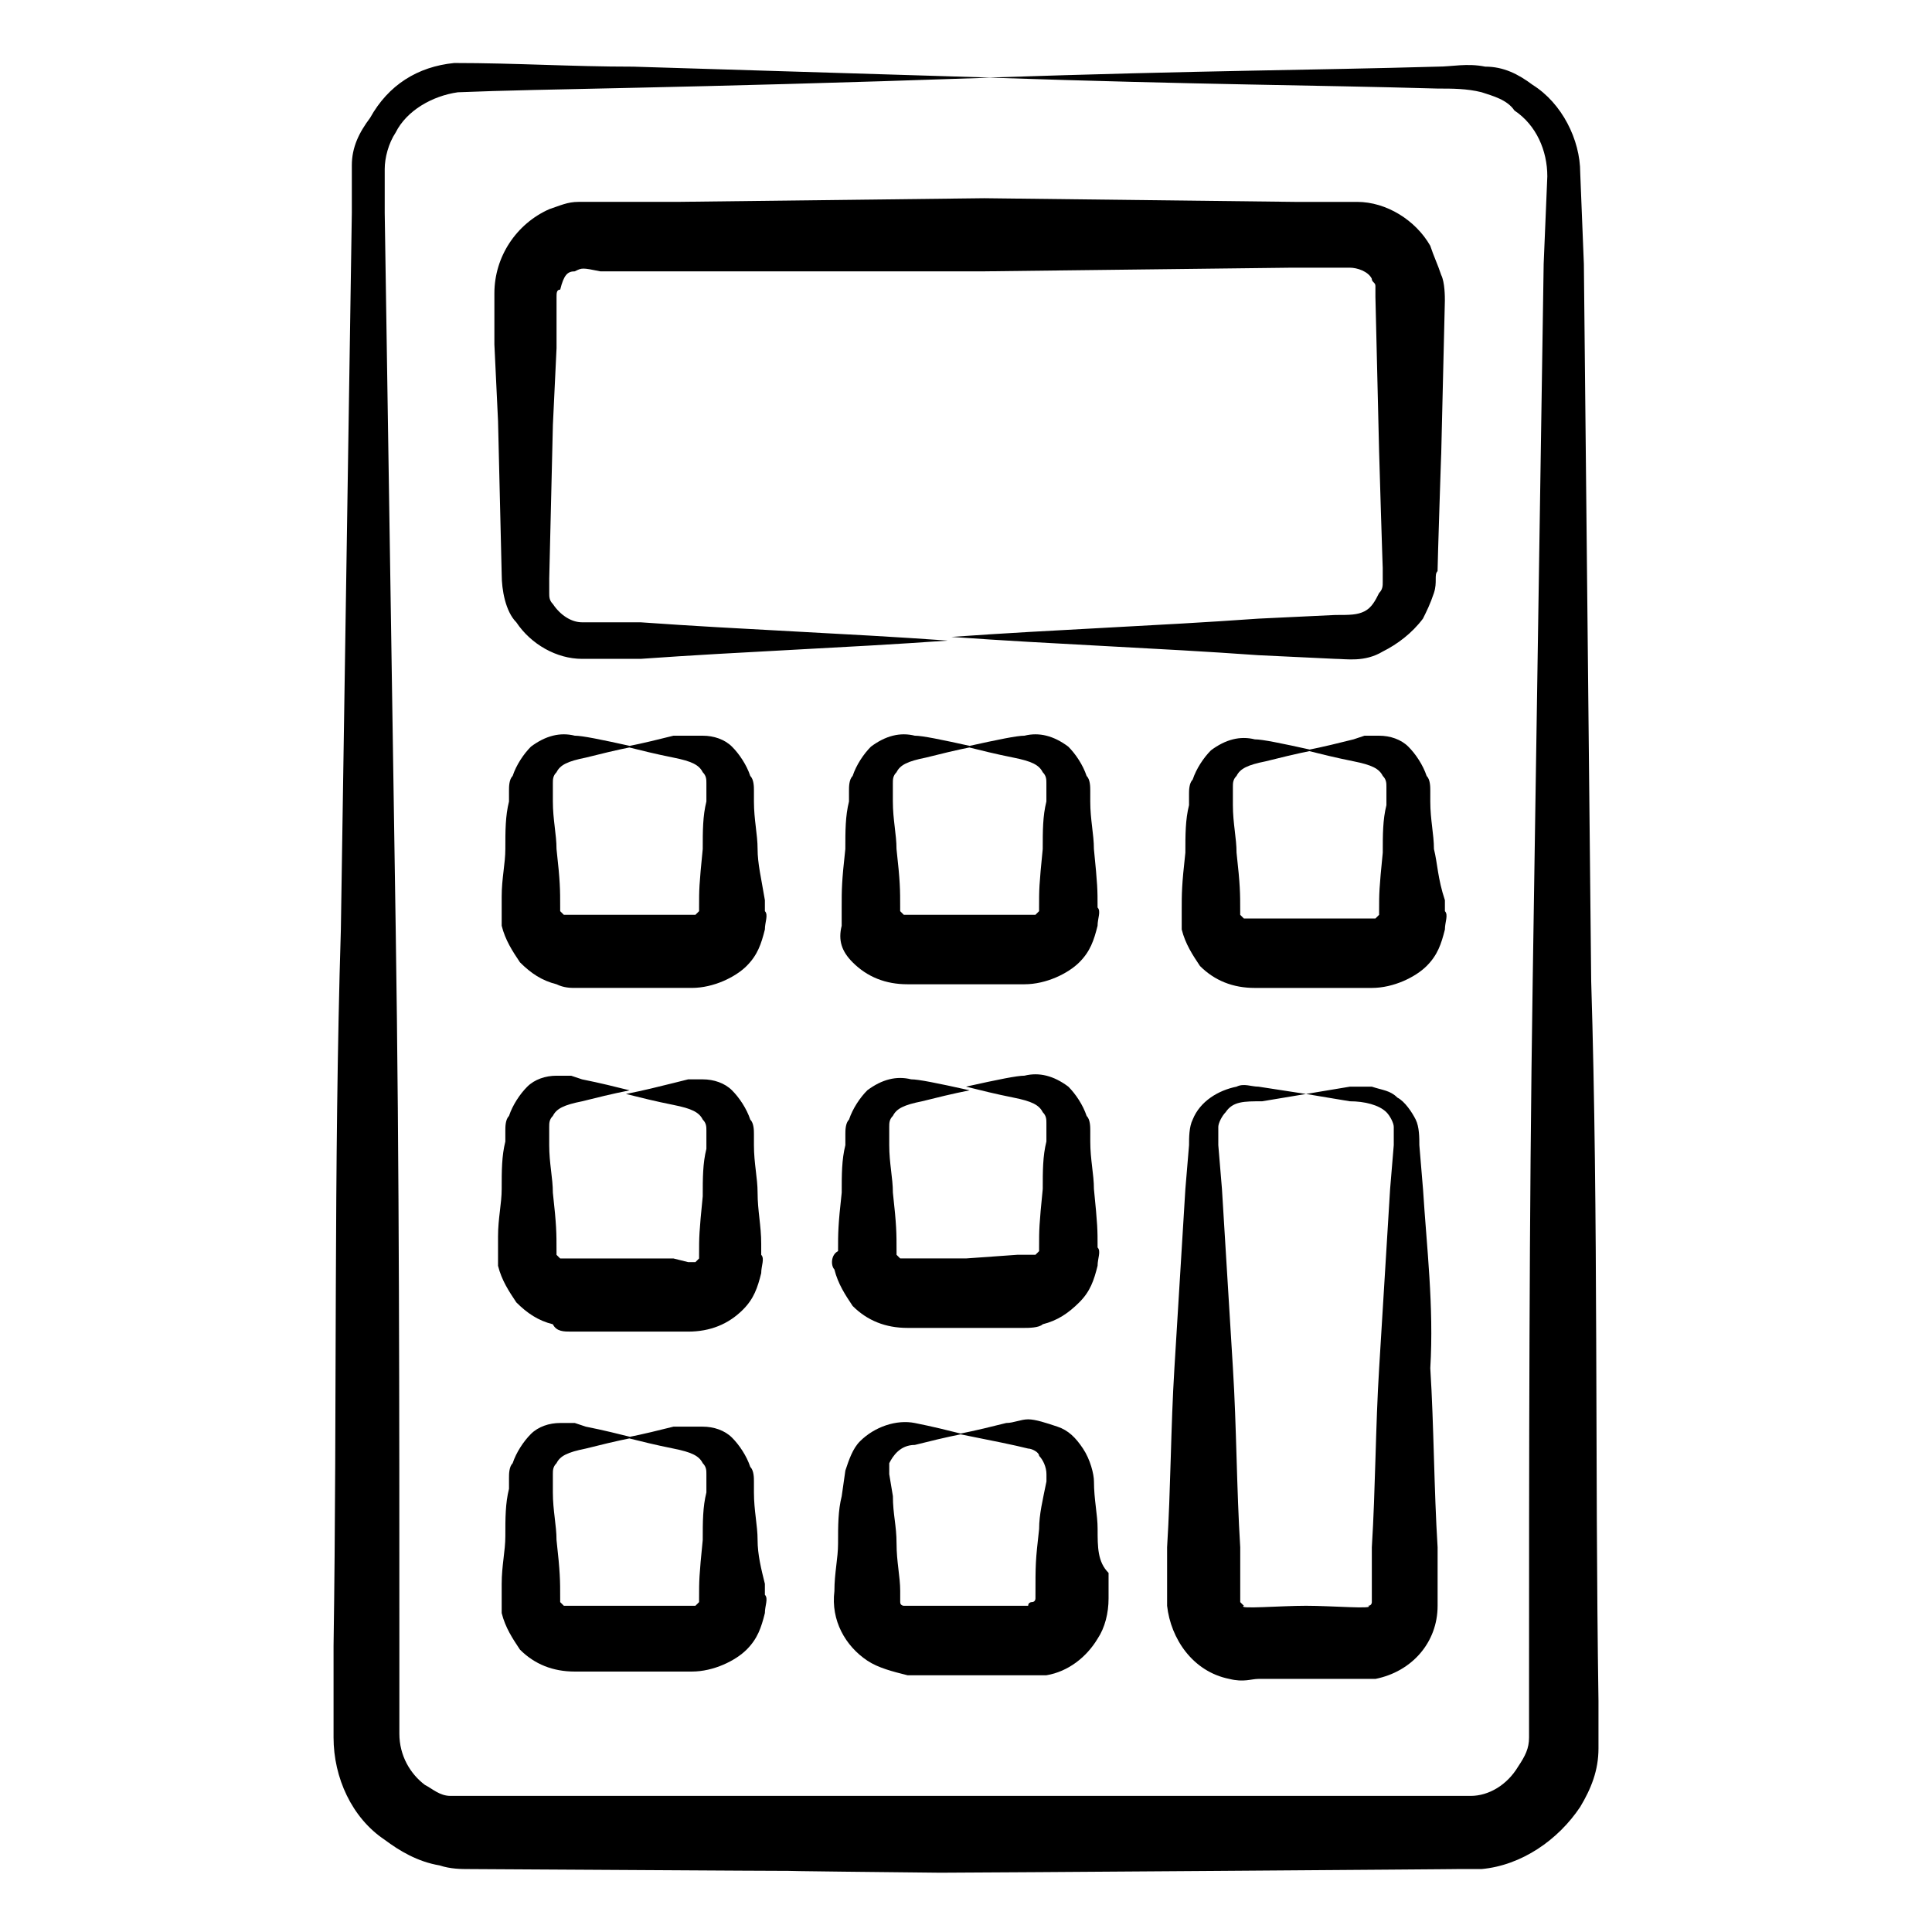 <?xml version="1.0" encoding="UTF-8"?>
<!-- Uploaded to: SVG Repo, www.svgrepo.com, Generator: SVG Repo Mixer Tools -->
<svg fill="#000000" width="800px" height="800px" version="1.1" viewBox="144 144 512 512" xmlns="http://www.w3.org/2000/svg">
 <g>
  <path d="m565.68 403.88-1.938-189.9-0.969-24.223c0-8.719-4.844-18.41-12.594-23.254-3.875-2.906-7.75-4.844-12.594-4.844-4.844-0.969-8.719 0-12.594 0-33.91 0.969-61.039 0.969-119.17 2.906 58.133 1.938 85.262 1.938 119.17 2.906 3.875 0 7.75 0 11.625 0.969 2.906 0.969 6.781 1.938 8.719 4.844 5.812 3.875 8.719 10.656 8.719 17.441l-0.969 23.254-2.906 189.9c-0.969 62.977-0.969 126.92-0.969 189.9v5.812 4.844c0 2.906-0.969 4.844-2.906 7.75-2.906 4.844-7.75 7.75-12.594 7.75h-1.938-8.719-35.848-189.9-30.035-3.875c-2.906 0-4.844-1.938-6.781-2.906-3.875-2.906-6.781-7.75-6.781-13.562v-23.254c0-62.977 0-126.92-0.969-189.9l-2.914-189.89v-11.625c0-2.906 0.969-6.781 2.906-9.688 2.906-5.812 9.688-9.688 16.469-10.656 23.254-0.973 57.164-0.973 141.46-3.883-31.973-0.969-62.977-1.938-94.949-2.906-16.469 0-31.004-0.969-47.473-0.969-9.691 0.969-17.441 5.816-22.285 14.535-2.906 3.875-4.844 7.75-4.844 12.594v12.594l-2.906 189.9c-1.938 62.977-0.969 125.95-1.938 189.9v24.223c0 10.656 4.844 21.316 13.562 27.129 3.875 2.906 8.719 5.812 14.531 6.781 2.906 0.969 5.812 0.969 7.75 0.969 155.99 0.969 31.004 0 124.98 0.969 8.719 0 142.42-0.969 136.61-0.969h2.906 3.875c10.656-0.969 20.348-7.75 26.16-16.469 2.906-4.844 4.844-9.688 4.844-15.5v-6.781-5.812c-0.965-63.949 0.004-127.89-1.934-190.87z"/>
  <path d="m297.3 197.5c-2.906 0-4.844 0.969-7.75 1.938-8.719 3.875-14.531 12.594-14.531 22.285v13.562l0.969 20.348 0.969 40.691c0 3.875 0.969 9.688 3.875 12.594 3.875 5.812 10.656 9.688 17.441 9.688h4.844 10.656c27.129-1.938 54.258-2.906 81.383-4.844-27.129-1.938-54.258-2.906-81.383-4.844h-10.656-4.844c-2.906 0-5.812-1.938-7.75-4.844-0.969-0.969-0.969-1.938-0.969-2.906v-3.875l0.969-40.691 0.969-20.348v-12.594-0.969c0-0.969 0-1.938 0.969-1.938 0.961-3.875 1.93-4.844 3.867-4.844 1.938-0.969 1.938-0.969 6.781 0h101.73l81.383-0.969h15.5c1.938 0 4.844 0.969 5.812 2.906 0 0.969 0.969 0.969 0.969 1.938v2.906l0.969 40.691c0 0.969 0.969 31.973 0.969 31.004v3.875c0 0.969 0 1.938-0.969 2.906-0.969 1.938-1.938 3.875-3.875 4.844s-3.875 0.969-7.75 0.969l-20.348 0.969c-27.129 1.938-54.258 2.906-81.383 4.844 27.129 1.938 54.258 2.906 81.383 4.844l20.348 0.969c2.906 0 7.75 0.969 12.594-1.938 3.875-1.938 7.75-4.844 10.656-8.719 0.969-1.938 1.938-3.875 2.906-6.781s0-4.844 0.969-5.812c0-1.938 0.969-31.973 0.969-31.004l0.969-40.691c0-0.969 0-4.844-0.969-6.781-0.969-2.906-1.938-4.844-2.906-7.75-3.875-6.781-11.625-11.625-19.379-11.625h-16.469l-82.348-0.973-81.383 0.969h-20.348-5.812z"/>
  <path d="m344.77 369c0-3.875-0.969-7.75-0.969-12.594v-2.906c0-0.969 0-2.906-0.969-3.875-0.969-2.906-2.906-5.812-4.844-7.75s-4.844-2.906-7.75-2.906h-3.875l-3.879-0.004c-3.875 0.969-7.75 1.938-12.594 2.906 3.875 0.969 7.75 1.938 12.594 2.906s6.781 1.938 7.75 3.875c0.969 0.969 0.969 1.938 0.969 2.906v1.938 2.906c-0.969 3.875-0.969 7.75-0.969 12.594-0.969 9.688-0.969 10.656-0.969 15.5v0.969l-0.969 0.969h-0.969-0.969-31-0.969-0.969l-0.969-0.969v-0.969c0-4.844 0-6.781-0.969-15.5 0-3.875-0.969-7.75-0.969-12.594v-2.906-1.938c0-0.969 0-1.938 0.969-2.906 0.969-1.938 2.906-2.906 7.75-3.875 3.875-0.969 7.75-1.938 12.594-2.906-8.719-1.938-13.562-2.906-15.5-2.906-3.875-0.969-7.75 0-11.625 2.906-1.938 1.938-3.875 4.844-4.844 7.75-0.969 0.969-0.969 2.906-0.969 3.875v2.906c-0.969 3.875-0.969 7.75-0.969 12.594 0 3.875-0.969 7.75-0.969 12.594v2.906 4.844c0.969 3.875 2.906 6.781 4.844 9.688 2.906 2.906 5.812 4.844 9.688 5.812 1.938 0.969 3.875 0.969 4.844 0.969h31c5.812 0 11.625-2.906 14.531-5.812s3.875-5.812 4.844-9.688c0-1.938 0.969-3.875 0-4.844v-2.906c-0.965-5.809-1.934-9.684-1.934-13.559z"/>
  <path d="m369.96 399.03c3.875 3.875 8.719 5.812 14.531 5.812h31c5.812 0 11.625-2.906 14.531-5.812s3.875-5.812 4.844-9.688c0-1.938 0.969-3.875 0-4.844 0-4.844 0-5.812-0.969-15.5 0-3.875-0.969-7.75-0.969-12.594v-2.906c0-0.969 0-2.906-0.969-3.875-0.969-2.906-2.906-5.812-4.844-7.75-3.875-2.906-7.75-3.875-11.625-2.906-1.938 0-6.781 0.969-15.5 2.906 3.875 0.969 7.75 1.938 12.594 2.906s6.781 1.938 7.75 3.875c0.969 0.969 0.969 1.938 0.969 2.906v1.938 2.906c-0.969 3.875-0.969 7.75-0.969 12.594-0.969 9.688-0.969 10.656-0.969 15.5v0.969l-0.969 0.969h-0.969-0.969-31-0.969-0.969l-0.969-0.969v-0.969c0-4.844 0-6.781-0.969-15.5 0-3.875-0.969-7.75-0.969-12.594v-2.906-1.938c0-0.969 0-1.938 0.969-2.906 0.969-1.938 2.906-2.906 7.75-3.875 3.875-0.969 7.75-1.938 12.594-2.906-8.719-1.938-13.562-2.906-15.5-2.906-3.875-0.969-7.75 0-11.625 2.906-1.938 1.938-3.875 4.844-4.844 7.75-0.969 0.969-0.969 2.906-0.969 3.875v2.906c-0.969 3.875-0.969 7.75-0.969 12.594-0.969 8.719-0.969 10.656-0.969 15.5v4.844c-0.969 3.871 0 6.781 2.906 9.688z"/>
  <path d="m524.01 369c0-3.875-0.969-7.75-0.969-12.594v-2.906c0-0.969 0-2.906-0.969-3.875-0.969-2.906-2.906-5.812-4.844-7.75s-4.844-2.906-7.75-2.906h-3.875l-2.906 0.969c-3.875 0.969-7.75 1.938-12.594 2.906 3.875 0.969 7.75 1.938 12.594 2.906s6.781 1.938 7.75 3.875c0.969 0.969 0.969 1.938 0.969 2.906v1.938 2.906c-0.969 3.875-0.969 7.75-0.969 12.594-0.969 9.688-0.969 10.656-0.969 15.5v0.969l-0.969 0.969h-0.969-0.969-31-0.969-0.969l-0.969-0.969v-0.969c0-4.844 0-6.781-0.969-15.5 0-3.875-0.969-7.75-0.969-12.594v-2.906-1.938c0-0.969 0-1.938 0.969-2.906 0.969-1.938 2.906-2.906 7.75-3.875 3.875-0.969 7.75-1.938 12.594-2.906-8.719-1.938-13.562-2.906-15.5-2.906-3.875-0.969-7.75 0-11.625 2.906-1.938 1.938-3.875 4.844-4.844 7.75-0.969 0.969-0.969 2.906-0.969 3.875v2.906c-0.969 3.875-0.969 7.75-0.969 12.594-0.969 8.719-0.969 10.656-0.969 15.5v4.844c0.969 3.875 2.906 6.781 4.844 9.688 3.875 3.875 8.719 5.812 14.531 5.812h31c5.812 0 11.625-2.906 14.531-5.812s3.875-5.812 4.844-9.688c0-1.938 0.969-3.875 0-4.844v-2.906c-1.938-5.812-1.938-9.688-2.906-13.562z"/>
  <path d="m344.77 460.07c0-3.875-0.969-7.75-0.969-12.594v-2.906c0-0.969 0-2.906-0.969-3.875-0.969-2.906-2.906-5.812-4.844-7.75s-4.844-2.906-7.75-2.906h-3.875l-3.879 0.969c-3.875 0.969-7.75 1.938-12.594 2.906 3.875 0.969 7.75 1.938 12.594 2.906s6.781 1.938 7.75 3.875c0.969 0.969 0.969 1.938 0.969 2.906v1.938 2.906c-0.969 3.875-0.969 7.75-0.969 12.594-0.969 9.688-0.969 10.656-0.969 15.5v0.969l-0.969 0.969h-0.969-0.969l-3.875-0.965h-28.094-0.969-0.969l-0.969-0.969v-0.969c0-4.844 0-6.781-0.969-15.5 0-3.875-0.969-7.75-0.969-12.594v-2.906-1.938c0-0.969 0-1.938 0.969-2.906 0.969-1.938 2.906-2.906 7.75-3.875 3.875-0.969 7.75-1.938 12.594-2.906-3.875-0.969-7.75-1.938-12.594-2.906l-2.906-0.969h-3.875c-2.906 0-5.812 0.969-7.75 2.906s-3.875 4.844-4.844 7.75c-0.969 0.969-0.969 2.906-0.969 3.875v2.906c-0.969 3.875-0.969 7.75-0.969 12.594 0 3.875-0.969 7.75-0.969 12.594v2.906 4.844c0.969 3.875 2.906 6.781 4.844 9.688 2.906 2.906 5.812 4.844 9.688 5.812 0.965 1.941 2.902 1.941 4.84 1.941h31c5.812 0 10.656-1.938 14.531-5.812 2.906-2.906 3.875-5.812 4.844-9.688 0-1.938 0.969-3.875 0-4.844v-2.906c0.008-4.848-0.961-8.723-0.961-13.57z"/>
  <path d="m365.12 480.41c0.969 3.875 2.906 6.781 4.844 9.688 3.875 3.875 8.719 5.812 14.531 5.812h31c0.969 0 3.875 0 4.844-0.969 3.875-0.969 6.781-2.906 9.688-5.812s3.875-5.812 4.844-9.688c0-1.938 0.969-3.875 0-4.844 0-4.844 0-5.812-0.969-15.5 0-3.875-0.969-7.75-0.969-12.594v-2.906c0-0.969 0-2.906-0.969-3.875-0.969-2.906-2.906-5.812-4.844-7.75-3.875-2.906-7.75-3.875-11.625-2.906-1.938 0-6.781 0.969-15.5 2.906 3.875 0.969 7.75 1.938 12.594 2.906s6.781 1.938 7.75 3.875c0.969 0.969 0.969 1.938 0.969 2.906v1.938 2.906c-0.969 3.875-0.969 7.75-0.969 12.594-0.969 9.688-0.969 10.656-0.969 15.5v0.969l-0.969 0.969h-0.969-0.969-2.906l-13.559 0.969h-15.5-0.969-0.969l-0.969-0.969v-0.969c0-4.844 0-6.781-0.969-15.5 0-3.875-0.969-7.75-0.969-12.594v-2.906-1.938c0-0.969 0-1.938 0.969-2.906 0.969-1.938 2.906-2.906 7.75-3.875 3.875-0.969 7.75-1.938 12.594-2.906-8.719-1.938-13.562-2.906-15.5-2.906-3.875-0.969-7.75 0-11.625 2.906-1.938 1.938-3.875 4.844-4.844 7.75-0.969 0.969-0.969 2.906-0.969 3.875v2.906c-0.969 3.875-0.969 7.75-0.969 12.594-0.969 8.719-0.969 10.656-0.969 15.5-1.941 0.969-1.941 3.875-0.973 4.844z"/>
  <path d="m344.77 552.11c0-3.875-0.969-7.75-0.969-12.594v-2.906c0-0.969 0-2.906-0.969-3.875-0.969-2.906-2.906-5.812-4.844-7.75s-4.844-2.906-7.75-2.906h-3.875l-3.879-0.004c-3.875 0.969-7.75 1.938-12.594 2.906 3.875 0.969 7.75 1.938 12.594 2.906s6.781 1.938 7.75 3.875c0.969 0.969 0.969 1.938 0.969 2.906v1.938 2.906c-0.969 3.875-0.969 7.75-0.969 12.594-0.969 9.688-0.969 10.656-0.969 15.5v0.969l-0.969 0.969h-0.969-0.969-31-0.969-0.969l-0.969-0.969v-0.969c0-4.844 0-6.781-0.969-15.5 0-3.875-0.969-7.75-0.969-12.594v-2.906-1.938c0-0.969 0-1.938 0.969-2.906 0.969-1.938 2.906-2.906 7.75-3.875 3.875-0.969 7.75-1.938 12.594-2.906-3.875-0.969-7.75-1.938-12.594-2.906l-2.906-0.969h-3.875c-2.906 0-5.812 0.969-7.75 2.906s-3.875 4.844-4.844 7.75c-0.969 0.969-0.969 2.906-0.969 3.875v2.906c-0.969 3.875-0.969 7.75-0.969 12.594 0 3.875-0.969 7.75-0.969 12.594v2.906 4.844c0.969 3.875 2.906 6.781 4.844 9.688 3.875 3.875 8.719 5.812 14.531 5.812h31c5.812 0 11.625-2.906 14.531-5.812s3.875-5.812 4.844-9.688c0-1.938 0.969-3.875 0-4.844v-2.906c-0.965-3.871-1.934-7.746-1.934-11.621z"/>
  <path d="m434.88 549.2c0-3.875-0.969-7.75-0.969-12.594 0-1.938-0.969-5.812-2.906-8.719s-3.875-4.844-6.781-5.812-5.812-1.938-7.75-1.938-3.875 0.969-5.812 0.969c-3.875 0.969-7.75 1.938-12.594 2.906 9.688 1.938 14.531 2.906 18.41 3.875 0.969 0 2.906 0.969 2.906 1.938 0.969 0.969 1.938 2.906 1.938 4.844v1.938c-0.977 4.844-1.945 8.719-1.945 12.594-0.969 8.719-0.969 8.719-0.969 18.41 0 0 0 0.969-0.969 0.969 0 0-0.969 0-0.969 0.969h-31.969-0.969s-0.969 0-0.969-0.969v-0.969-1.938c0-3.875-0.969-7.75-0.969-12.594s-0.969-7.75-0.969-12.594l-0.969-5.812v-2.906c0.969-1.938 2.906-4.844 6.781-4.844 3.875-0.969 7.75-1.938 12.594-2.906-3.875-0.969-7.75-1.938-12.594-2.906s-10.656 0.969-14.531 4.844c-1.938 1.938-2.906 4.844-3.875 7.75l-0.969 6.781c-0.969 3.875-0.969 7.75-0.969 12.594 0 3.875-0.969 7.75-0.969 12.594-0.969 7.75 2.906 14.531 8.719 18.41 2.906 1.938 6.781 2.906 10.656 3.875h31.969 4.844c5.812-0.969 10.656-4.844 13.562-9.688 1.938-2.906 2.906-6.781 2.906-10.656v-6.781c-2.902-2.914-2.902-6.789-2.902-11.633z"/>
  <path d="m521.11 459.1-0.969-11.625c0-1.938 0-4.844-0.969-6.781s-2.906-4.844-4.844-5.812c-1.938-1.938-3.875-1.938-6.781-2.906h-5.812l-11.625 1.938 11.625 1.938c3.875 0 7.75 0.969 9.688 2.906 0.969 0.969 1.938 2.906 1.938 3.875v4.844l-0.969 11.625c-0.969 15.5-1.938 31.973-2.906 47.473s-0.969 31.973-1.938 47.473v11.625 2.906s0 0.969-0.969 0.969c1.938 0.969-9.688 0-16.469 0s-18.41 0.969-16.469 0l-0.969-0.969v-2.906-11.625c-0.969-15.5-0.969-31.973-1.938-47.473s-1.938-31.973-2.906-47.473l-0.969-11.625v-4.844c0-0.969 0.969-2.906 1.938-3.875 1.938-2.906 4.844-2.906 9.688-2.906l11.625-1.938-12.598-1.938c-1.938 0-3.875-0.969-5.812 0-4.844 0.969-9.688 3.875-11.625 8.719-0.969 1.938-0.969 4.844-0.969 6.781l-0.973 11.625c-0.969 15.5-1.938 31.973-2.906 47.473s-0.969 31.973-1.938 47.473v11.625 3.875c0.969 8.719 6.781 17.441 16.469 19.379 3.875 0.969 5.812 0 7.75 0h23.25 7.75c9.688-1.938 16.469-9.688 16.469-19.379v-3.875-11.625c-0.969-15.5-0.969-31.973-1.938-47.473 0.977-16.469-0.961-31.969-1.93-47.473z"/>
 </g>
</svg>